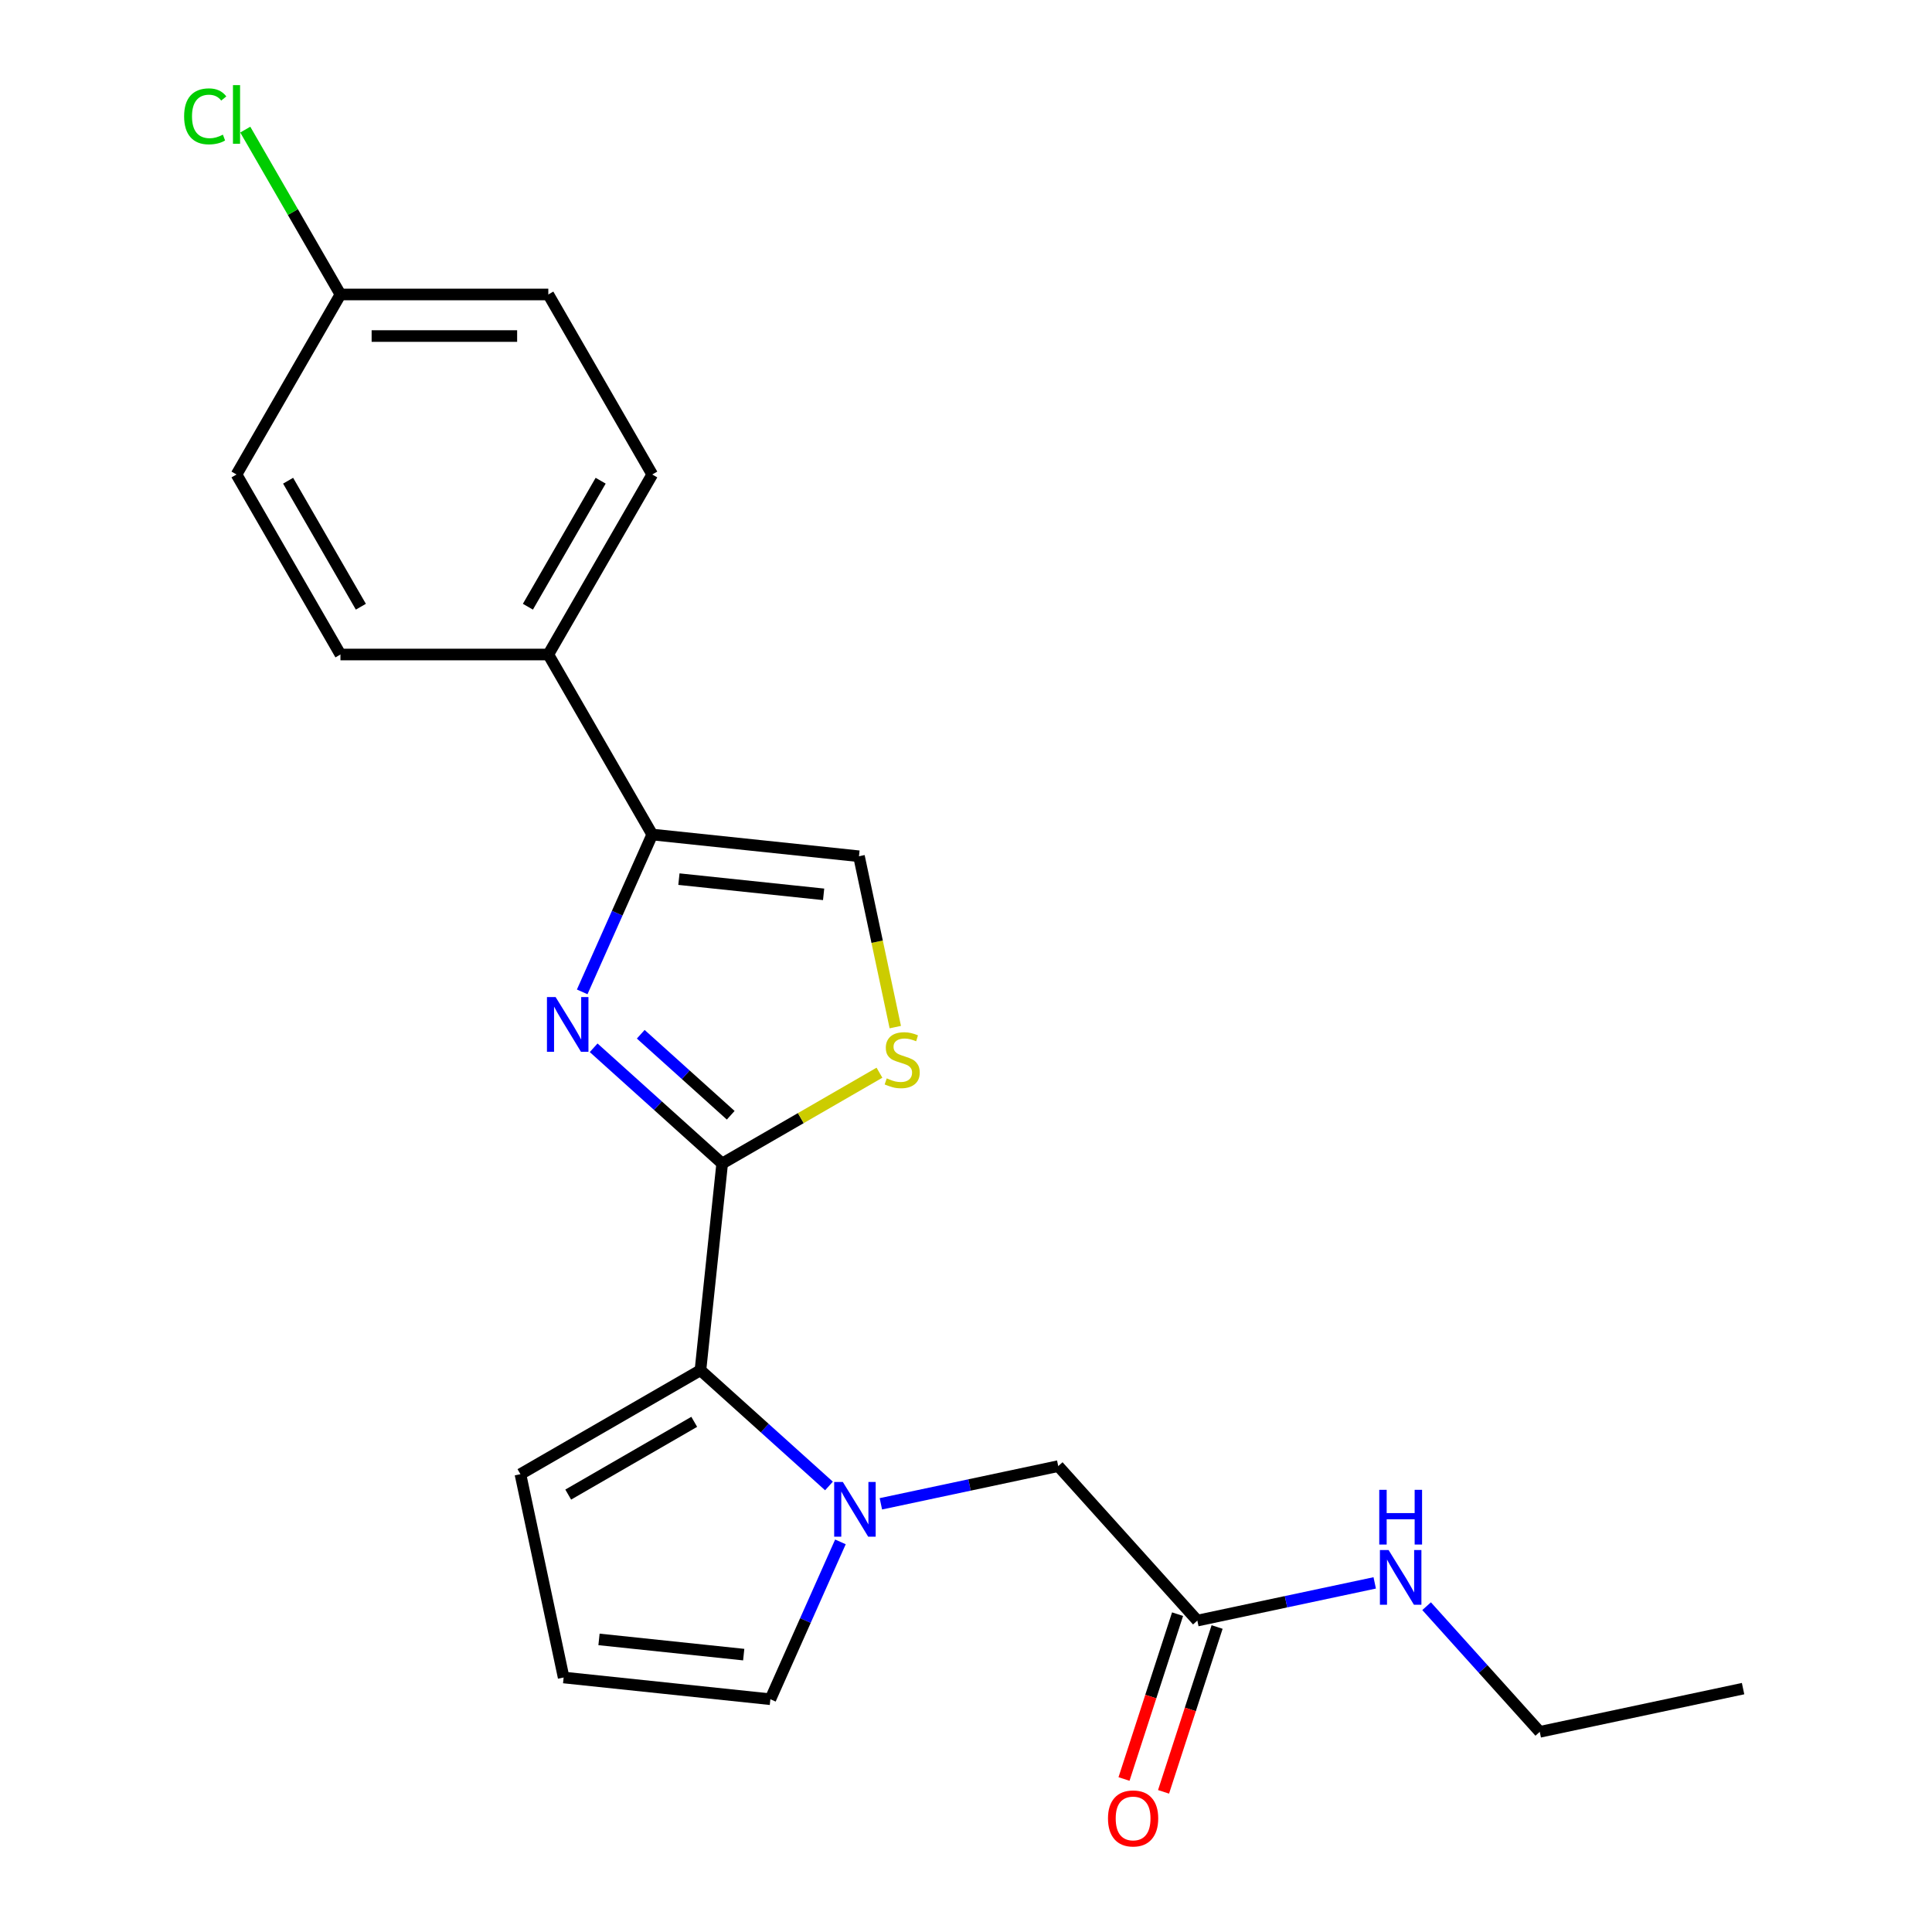 <?xml version='1.0' encoding='iso-8859-1'?>
<svg version='1.1' baseProfile='full'
              xmlns='http://www.w3.org/2000/svg'
                      xmlns:rdkit='http://www.rdkit.org/xml'
                      xmlns:xlink='http://www.w3.org/1999/xlink'
                  xml:space='preserve'
width='1000px' height='1000px' viewBox='0 0 1000 1000'>
<!-- END OF HEADER -->
<rect style='opacity:1.0;fill:#FFFFFF;stroke:none' width='1000' height='1000' x='0' y='0'> </rect>
<path class='bond-0' d='M 373.797,602.232 L 340.534,572.282' style='fill:none;fill-rule:evenodd;stroke:#000000;stroke-width:6px;stroke-linecap:butt;stroke-linejoin:miter;stroke-opacity:1' />
<path class='bond-0' d='M 340.534,572.282 L 307.271,542.332' style='fill:none;fill-rule:evenodd;stroke:#0000FF;stroke-width:6px;stroke-linecap:butt;stroke-linejoin:miter;stroke-opacity:1' />
<path class='bond-0' d='M 378.217,577.256 L 354.933,556.291' style='fill:none;fill-rule:evenodd;stroke:#000000;stroke-width:6px;stroke-linecap:butt;stroke-linejoin:miter;stroke-opacity:1' />
<path class='bond-0' d='M 354.933,556.291 L 331.649,535.326' style='fill:none;fill-rule:evenodd;stroke:#0000FF;stroke-width:6px;stroke-linecap:butt;stroke-linejoin:miter;stroke-opacity:1' />
<path class='bond-2' d='M 373.797,602.232 L 362.551,709.234' style='fill:none;fill-rule:evenodd;stroke:#000000;stroke-width:6px;stroke-linecap:butt;stroke-linejoin:miter;stroke-opacity:1' />
<path class='bond-4' d='M 373.797,602.232 L 414.501,578.732' style='fill:none;fill-rule:evenodd;stroke:#000000;stroke-width:6px;stroke-linecap:butt;stroke-linejoin:miter;stroke-opacity:1' />
<path class='bond-4' d='M 414.501,578.732 L 455.204,555.232' style='fill:none;fill-rule:evenodd;stroke:#CCCC00;stroke-width:6px;stroke-linecap:butt;stroke-linejoin:miter;stroke-opacity:1' />
<path class='bond-3' d='M 301.343,513.39 L 319.473,472.67' style='fill:none;fill-rule:evenodd;stroke:#0000FF;stroke-width:6px;stroke-linecap:butt;stroke-linejoin:miter;stroke-opacity:1' />
<path class='bond-3' d='M 319.473,472.67 L 337.603,431.95' style='fill:none;fill-rule:evenodd;stroke:#000000;stroke-width:6px;stroke-linecap:butt;stroke-linejoin:miter;stroke-opacity:1' />
<path class='bond-1' d='M 429.077,769.135 L 395.814,739.185' style='fill:none;fill-rule:evenodd;stroke:#0000FF;stroke-width:6px;stroke-linecap:butt;stroke-linejoin:miter;stroke-opacity:1' />
<path class='bond-1' d='M 395.814,739.185 L 362.551,709.234' style='fill:none;fill-rule:evenodd;stroke:#000000;stroke-width:6px;stroke-linecap:butt;stroke-linejoin:miter;stroke-opacity:1' />
<path class='bond-6' d='M 455.937,778.372 L 501.842,768.615' style='fill:none;fill-rule:evenodd;stroke:#0000FF;stroke-width:6px;stroke-linecap:butt;stroke-linejoin:miter;stroke-opacity:1' />
<path class='bond-6' d='M 501.842,768.615 L 547.747,758.857' style='fill:none;fill-rule:evenodd;stroke:#000000;stroke-width:6px;stroke-linecap:butt;stroke-linejoin:miter;stroke-opacity:1' />
<path class='bond-7' d='M 435.005,798.077 L 416.875,838.797' style='fill:none;fill-rule:evenodd;stroke:#0000FF;stroke-width:6px;stroke-linecap:butt;stroke-linejoin:miter;stroke-opacity:1' />
<path class='bond-7' d='M 416.875,838.797 L 398.746,879.517' style='fill:none;fill-rule:evenodd;stroke:#000000;stroke-width:6px;stroke-linecap:butt;stroke-linejoin:miter;stroke-opacity:1' />
<path class='bond-10' d='M 362.551,709.234 L 269.374,763.03' style='fill:none;fill-rule:evenodd;stroke:#000000;stroke-width:6px;stroke-linecap:butt;stroke-linejoin:miter;stroke-opacity:1' />
<path class='bond-10' d='M 359.334,735.939 L 294.11,773.596' style='fill:none;fill-rule:evenodd;stroke:#000000;stroke-width:6px;stroke-linecap:butt;stroke-linejoin:miter;stroke-opacity:1' />
<path class='bond-9' d='M 337.603,431.95 L 283.807,338.773' style='fill:none;fill-rule:evenodd;stroke:#000000;stroke-width:6px;stroke-linecap:butt;stroke-linejoin:miter;stroke-opacity:1' />
<path class='bond-22' d='M 337.603,431.95 L 444.605,443.196' style='fill:none;fill-rule:evenodd;stroke:#000000;stroke-width:6px;stroke-linecap:butt;stroke-linejoin:miter;stroke-opacity:1' />
<path class='bond-22' d='M 351.404,455.037 L 426.305,462.91' style='fill:none;fill-rule:evenodd;stroke:#000000;stroke-width:6px;stroke-linecap:butt;stroke-linejoin:miter;stroke-opacity:1' />
<path class='bond-5' d='M 463.401,531.627 L 454.003,487.412' style='fill:none;fill-rule:evenodd;stroke:#CCCC00;stroke-width:6px;stroke-linecap:butt;stroke-linejoin:miter;stroke-opacity:1' />
<path class='bond-5' d='M 454.003,487.412 L 444.605,443.196' style='fill:none;fill-rule:evenodd;stroke:#000000;stroke-width:6px;stroke-linecap:butt;stroke-linejoin:miter;stroke-opacity:1' />
<path class='bond-8' d='M 547.747,758.857 L 619.74,838.813' style='fill:none;fill-rule:evenodd;stroke:#000000;stroke-width:6px;stroke-linecap:butt;stroke-linejoin:miter;stroke-opacity:1' />
<path class='bond-23' d='M 398.746,879.517 L 291.744,868.27' style='fill:none;fill-rule:evenodd;stroke:#000000;stroke-width:6px;stroke-linecap:butt;stroke-linejoin:miter;stroke-opacity:1' />
<path class='bond-23' d='M 384.945,856.429 L 310.043,848.557' style='fill:none;fill-rule:evenodd;stroke:#000000;stroke-width:6px;stroke-linecap:butt;stroke-linejoin:miter;stroke-opacity:1' />
<path class='bond-12' d='M 609.507,835.489 L 595.647,878.147' style='fill:none;fill-rule:evenodd;stroke:#000000;stroke-width:6px;stroke-linecap:butt;stroke-linejoin:miter;stroke-opacity:1' />
<path class='bond-12' d='M 595.647,878.147 L 581.787,920.804' style='fill:none;fill-rule:evenodd;stroke:#FF0000;stroke-width:6px;stroke-linecap:butt;stroke-linejoin:miter;stroke-opacity:1' />
<path class='bond-12' d='M 629.972,842.138 L 616.112,884.796' style='fill:none;fill-rule:evenodd;stroke:#000000;stroke-width:6px;stroke-linecap:butt;stroke-linejoin:miter;stroke-opacity:1' />
<path class='bond-12' d='M 616.112,884.796 L 602.252,927.454' style='fill:none;fill-rule:evenodd;stroke:#FF0000;stroke-width:6px;stroke-linecap:butt;stroke-linejoin:miter;stroke-opacity:1' />
<path class='bond-15' d='M 619.74,838.813 L 665.645,829.056' style='fill:none;fill-rule:evenodd;stroke:#000000;stroke-width:6px;stroke-linecap:butt;stroke-linejoin:miter;stroke-opacity:1' />
<path class='bond-15' d='M 665.645,829.056 L 711.55,819.299' style='fill:none;fill-rule:evenodd;stroke:#0000FF;stroke-width:6px;stroke-linecap:butt;stroke-linejoin:miter;stroke-opacity:1' />
<path class='bond-13' d='M 283.807,338.773 L 337.603,245.596' style='fill:none;fill-rule:evenodd;stroke:#000000;stroke-width:6px;stroke-linecap:butt;stroke-linejoin:miter;stroke-opacity:1' />
<path class='bond-13' d='M 273.241,314.037 L 310.898,248.814' style='fill:none;fill-rule:evenodd;stroke:#000000;stroke-width:6px;stroke-linecap:butt;stroke-linejoin:miter;stroke-opacity:1' />
<path class='bond-14' d='M 283.807,338.773 L 176.216,338.773' style='fill:none;fill-rule:evenodd;stroke:#000000;stroke-width:6px;stroke-linecap:butt;stroke-linejoin:miter;stroke-opacity:1' />
<path class='bond-11' d='M 269.374,763.03 L 291.744,868.27' style='fill:none;fill-rule:evenodd;stroke:#000000;stroke-width:6px;stroke-linecap:butt;stroke-linejoin:miter;stroke-opacity:1' />
<path class='bond-17' d='M 337.603,245.596 L 283.807,152.419' style='fill:none;fill-rule:evenodd;stroke:#000000;stroke-width:6px;stroke-linecap:butt;stroke-linejoin:miter;stroke-opacity:1' />
<path class='bond-18' d='M 176.216,338.773 L 122.42,245.596' style='fill:none;fill-rule:evenodd;stroke:#000000;stroke-width:6px;stroke-linecap:butt;stroke-linejoin:miter;stroke-opacity:1' />
<path class='bond-18' d='M 186.782,314.037 L 149.125,248.814' style='fill:none;fill-rule:evenodd;stroke:#000000;stroke-width:6px;stroke-linecap:butt;stroke-linejoin:miter;stroke-opacity:1' />
<path class='bond-20' d='M 738.41,831.359 L 767.691,863.88' style='fill:none;fill-rule:evenodd;stroke:#0000FF;stroke-width:6px;stroke-linecap:butt;stroke-linejoin:miter;stroke-opacity:1' />
<path class='bond-20' d='M 767.691,863.88 L 796.973,896.4' style='fill:none;fill-rule:evenodd;stroke:#000000;stroke-width:6px;stroke-linecap:butt;stroke-linejoin:miter;stroke-opacity:1' />
<path class='bond-16' d='M 176.216,152.419 L 122.42,245.596' style='fill:none;fill-rule:evenodd;stroke:#000000;stroke-width:6px;stroke-linecap:butt;stroke-linejoin:miter;stroke-opacity:1' />
<path class='bond-19' d='M 176.216,152.419 L 151.583,109.754' style='fill:none;fill-rule:evenodd;stroke:#000000;stroke-width:6px;stroke-linecap:butt;stroke-linejoin:miter;stroke-opacity:1' />
<path class='bond-19' d='M 151.583,109.754 L 126.95,67.088' style='fill:none;fill-rule:evenodd;stroke:#00CC00;stroke-width:6px;stroke-linecap:butt;stroke-linejoin:miter;stroke-opacity:1' />
<path class='bond-24' d='M 176.216,152.419 L 283.807,152.419' style='fill:none;fill-rule:evenodd;stroke:#000000;stroke-width:6px;stroke-linecap:butt;stroke-linejoin:miter;stroke-opacity:1' />
<path class='bond-24' d='M 192.354,173.938 L 267.668,173.938' style='fill:none;fill-rule:evenodd;stroke:#000000;stroke-width:6px;stroke-linecap:butt;stroke-linejoin:miter;stroke-opacity:1' />
<path class='bond-21' d='M 796.973,896.4 L 902.213,874.03' style='fill:none;fill-rule:evenodd;stroke:#000000;stroke-width:6px;stroke-linecap:butt;stroke-linejoin:miter;stroke-opacity:1' />
<path  class='atom-1' d='M 287.581 516.08
L 296.861 531.08
Q 297.781 532.56, 299.261 535.24
Q 300.741 537.92, 300.821 538.08
L 300.821 516.08
L 304.581 516.08
L 304.581 544.4
L 300.701 544.4
L 290.741 528
Q 289.581 526.08, 288.341 523.88
Q 287.141 521.68, 286.781 521
L 286.781 544.4
L 283.101 544.4
L 283.101 516.08
L 287.581 516.08
' fill='#0000FF'/>
<path  class='atom-2' d='M 436.247 767.067
L 445.527 782.067
Q 446.447 783.547, 447.927 786.227
Q 449.407 788.907, 449.487 789.067
L 449.487 767.067
L 453.247 767.067
L 453.247 795.387
L 449.367 795.387
L 439.407 778.987
Q 438.247 777.067, 437.007 774.867
Q 435.807 772.667, 435.447 771.987
L 435.447 795.387
L 431.767 795.387
L 431.767 767.067
L 436.247 767.067
' fill='#0000FF'/>
<path  class='atom-5' d='M 458.974 558.157
Q 459.294 558.277, 460.614 558.837
Q 461.934 559.397, 463.374 559.757
Q 464.854 560.077, 466.294 560.077
Q 468.974 560.077, 470.534 558.797
Q 472.094 557.477, 472.094 555.197
Q 472.094 553.637, 471.294 552.677
Q 470.534 551.717, 469.334 551.197
Q 468.134 550.677, 466.134 550.077
Q 463.614 549.317, 462.094 548.597
Q 460.614 547.877, 459.534 546.357
Q 458.494 544.837, 458.494 542.277
Q 458.494 538.717, 460.894 536.517
Q 463.334 534.317, 468.134 534.317
Q 471.414 534.317, 475.134 535.877
L 474.214 538.957
Q 470.814 537.557, 468.254 537.557
Q 465.494 537.557, 463.974 538.717
Q 462.454 539.837, 462.494 541.797
Q 462.494 543.317, 463.254 544.237
Q 464.054 545.157, 465.174 545.677
Q 466.334 546.197, 468.254 546.797
Q 470.814 547.597, 472.334 548.397
Q 473.854 549.197, 474.934 550.837
Q 476.054 552.437, 476.054 555.197
Q 476.054 559.117, 473.414 561.237
Q 470.814 563.317, 466.454 563.317
Q 463.934 563.317, 462.014 562.757
Q 460.134 562.237, 457.894 561.317
L 458.974 558.157
' fill='#CCCC00'/>
<path  class='atom-13' d='M 573.492 941.219
Q 573.492 934.419, 576.852 930.619
Q 580.212 926.819, 586.492 926.819
Q 592.772 926.819, 596.132 930.619
Q 599.492 934.419, 599.492 941.219
Q 599.492 948.099, 596.092 952.019
Q 592.692 955.899, 586.492 955.899
Q 580.252 955.899, 576.852 952.019
Q 573.492 948.139, 573.492 941.219
M 586.492 952.699
Q 590.812 952.699, 593.132 949.819
Q 595.492 946.899, 595.492 941.219
Q 595.492 935.659, 593.132 932.859
Q 590.812 930.019, 586.492 930.019
Q 582.172 930.019, 579.812 932.819
Q 577.492 935.619, 577.492 941.219
Q 577.492 946.939, 579.812 949.819
Q 582.172 952.699, 586.492 952.699
' fill='#FF0000'/>
<path  class='atom-16' d='M 718.72 802.284
L 728 817.284
Q 728.92 818.764, 730.4 821.444
Q 731.88 824.124, 731.96 824.284
L 731.96 802.284
L 735.72 802.284
L 735.72 830.604
L 731.84 830.604
L 721.88 814.204
Q 720.72 812.284, 719.48 810.084
Q 718.28 807.884, 717.92 807.204
L 717.92 830.604
L 714.24 830.604
L 714.24 802.284
L 718.72 802.284
' fill='#0000FF'/>
<path  class='atom-16' d='M 713.9 771.132
L 717.74 771.132
L 717.74 783.172
L 732.22 783.172
L 732.22 771.132
L 736.06 771.132
L 736.06 799.452
L 732.22 799.452
L 732.22 786.372
L 717.74 786.372
L 717.74 799.452
L 713.9 799.452
L 713.9 771.132
' fill='#0000FF'/>
<path  class='atom-20' d='M 95.3 60.222
Q 95.3 53.182, 98.58 49.502
Q 101.9 45.782, 108.18 45.782
Q 114.02 45.782, 117.14 49.903
L 114.5 52.062
Q 112.22 49.062, 108.18 49.062
Q 103.9 49.062, 101.62 51.943
Q 99.38 54.782, 99.38 60.222
Q 99.38 65.823, 101.7 68.703
Q 104.06 71.582, 108.62 71.582
Q 111.74 71.582, 115.38 69.703
L 116.5 72.703
Q 115.02 73.662, 112.78 74.222
Q 110.54 74.782, 108.06 74.782
Q 101.9 74.782, 98.58 71.022
Q 95.3 67.263, 95.3 60.222
' fill='#00CC00'/>
<path  class='atom-20' d='M 120.58 44.062
L 124.26 44.062
L 124.26 74.422
L 120.58 74.422
L 120.58 44.062
' fill='#00CC00'/>
</svg>
